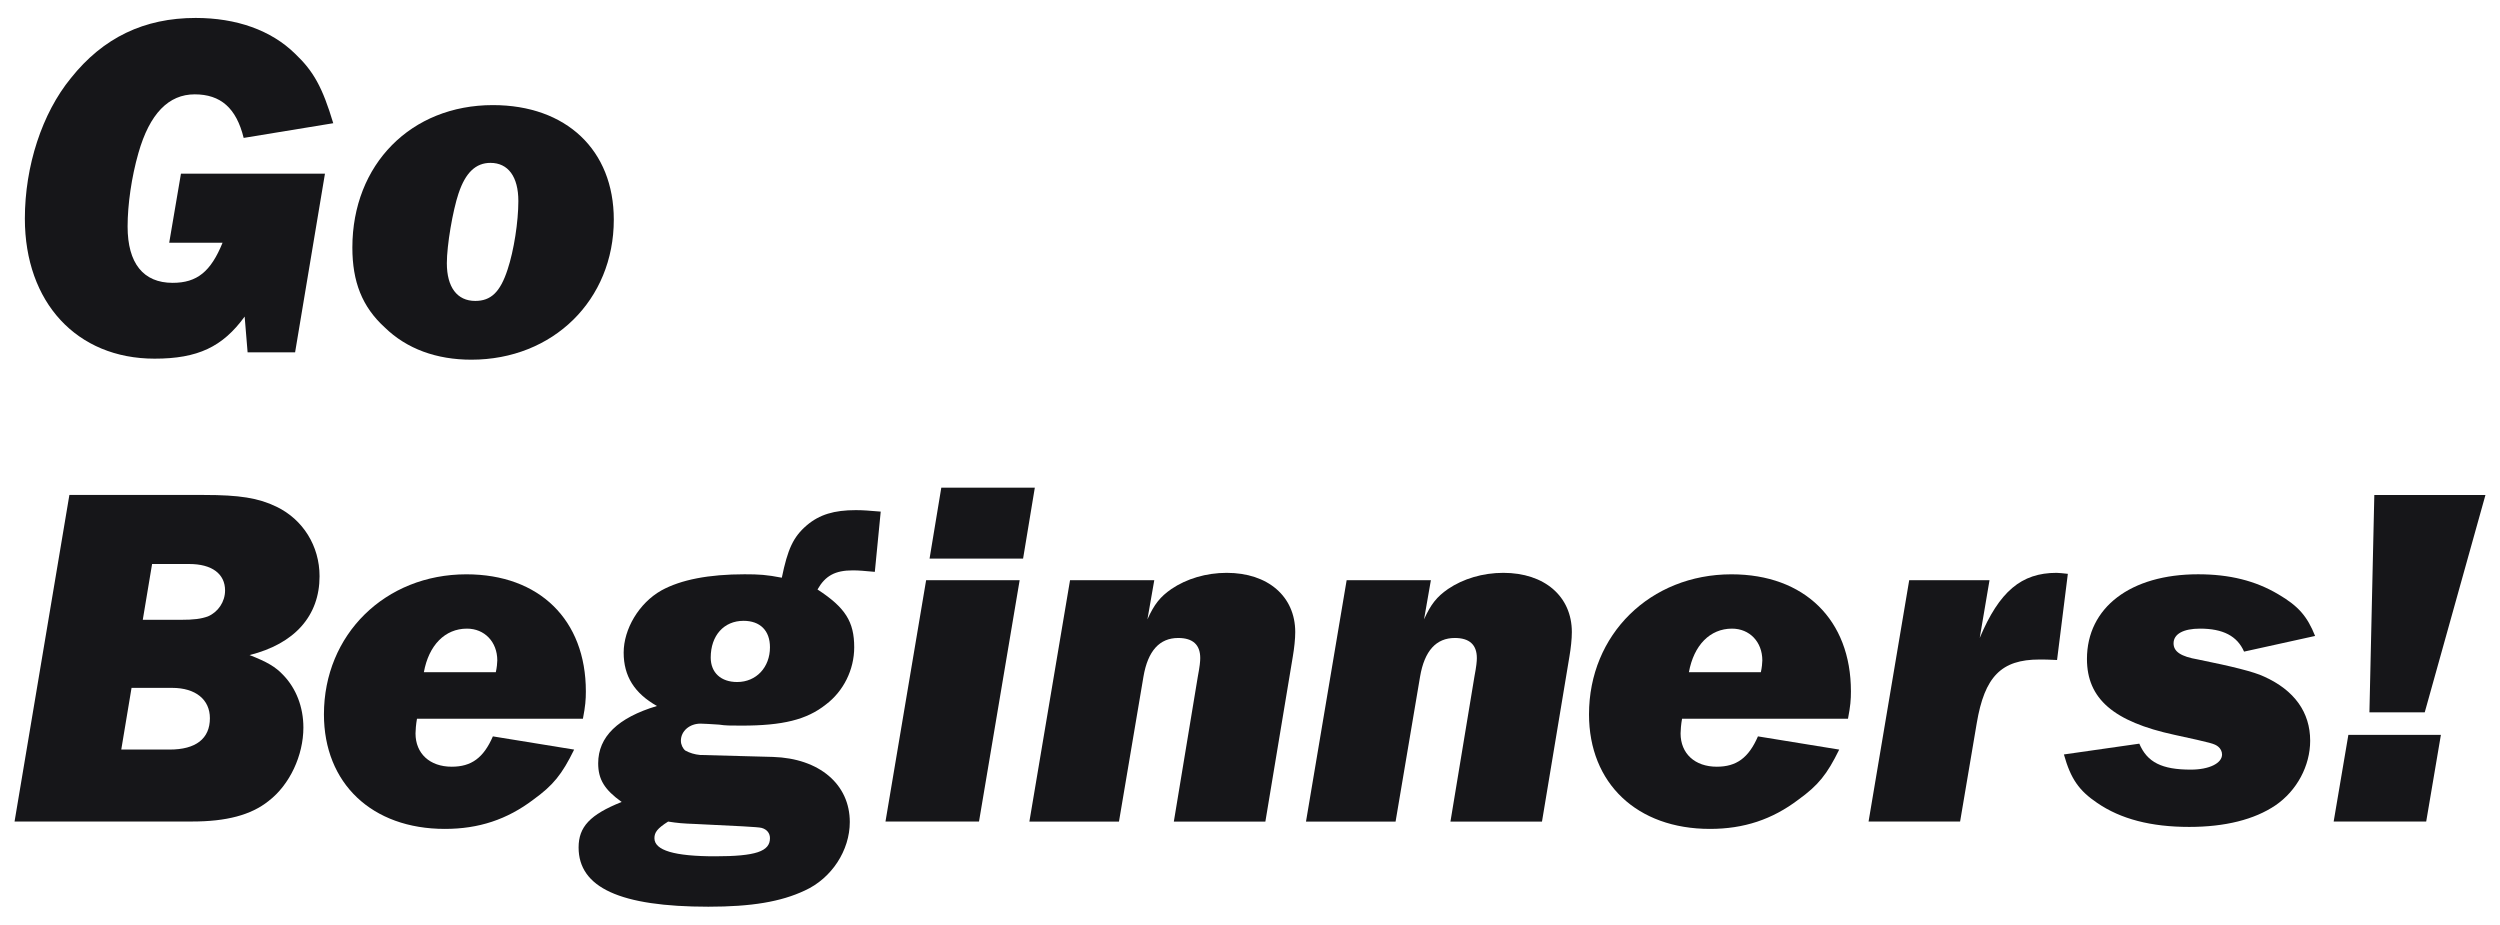 <svg width="730" height="270" viewBox="0 0 730 270" fill="none" xmlns="http://www.w3.org/2000/svg">
<g clip-path="url(#clip0_4692_4488)">
<path d="M94.89 50.7L86.17 102.88H72.3L71.44 92.44C65.01 101.3 57.72 104.73 45.14 104.73C22.41 104.73 7.26 88.29 7.26 63.84C7.26 48.54 12.26 33.1 20.7 22.81C30.13 10.96 42.13 5.24 57.14 5.24C69.01 5.24 79.16 8.81 86.16 15.68C91.59 20.83 94.17 25.54 97.31 35.98L71.15 40.27C69.01 31.55 64.43 27.55 56.85 27.55C49.27 27.55 43.7 33.13 40.41 44.71C38.41 51.71 37.26 59.72 37.26 66.15C37.26 76.87 41.84 82.59 50.41 82.59C57.56 82.59 61.56 79.3 64.99 70.87H49.41L52.84 50.71H94.87L94.89 50.7Z" fill="#161619"/>
<path d="M179.23 64.14C179.23 87.59 161.5 105.03 137.63 105.03C127.48 105.03 118.76 101.88 112.33 95.59C105.75 89.59 102.89 82.29 102.89 72.29C102.89 47.99 120.05 30.69 143.92 30.69C165.36 30.69 179.23 43.84 179.23 64.14ZM133.91 56.42C132.19 61.57 130.48 71.57 130.48 76.86C130.48 83.86 133.48 87.87 138.77 87.87C143.35 87.87 146.06 85.3 148.21 78.72C150.07 73.14 151.36 64.71 151.36 58.71C151.36 51.56 148.36 47.56 143.21 47.56C138.92 47.56 135.92 50.42 133.92 56.42H133.91Z" fill="#161619"/>
<path d="M20.26 144.53H59.57C69.86 144.53 75.44 145.39 80.73 147.96C88.45 151.68 93.31 159.4 93.31 168.26C93.31 179.84 86.02 187.99 72.87 191.28C78.02 193.28 80.45 194.71 82.73 197.14C86.45 201 88.59 206.43 88.59 212.44C88.59 220.59 84.59 229.17 78.44 233.88C73.29 238.03 66 239.88 56.14 239.88H4.25L20.26 144.53ZM49.57 218.87C57.15 218.87 61.29 215.72 61.29 209.72C61.29 204.29 57.14 200.86 50.28 200.86H38.41L35.41 218.87H49.56H49.57ZM52.57 180.99C56.72 180.99 58.72 180.7 60.72 179.99C63.72 178.7 65.72 175.7 65.72 172.41C65.72 167.55 61.86 164.69 55.28 164.69H44.41L41.69 180.99H52.56H52.57Z" fill="#161619"/>
<path d="M121.76 209.87C121.47 211.44 121.33 213.3 121.33 214.16C121.33 220.02 125.48 223.88 131.91 223.88C137.63 223.88 141.2 221.31 143.92 215.02L167.65 218.88C164.08 226.17 161.5 229.32 155.78 233.46C148.06 239.32 139.77 242.04 129.9 242.04C108.6 242.04 94.59 228.74 94.59 208.59C94.59 185.29 112.46 167.7 136.19 167.7C157.49 167.7 171.07 181 171.07 201.87C171.07 204.3 170.93 206.16 170.21 209.88H121.75L121.76 209.87ZM144.78 196.28C145.07 194.99 145.21 193.56 145.21 192.85C145.21 187.42 141.49 183.56 136.35 183.56C129.92 183.56 125.2 188.42 123.77 196.28H144.78Z" fill="#161619"/>
<path d="M255.43 166.98C252.28 166.69 250.71 166.55 249 166.55C243.85 166.55 240.99 168.12 238.71 172.13C246.86 177.42 249.43 181.57 249.43 189C249.43 195.58 246.28 201.87 241.14 205.73C235.56 210.16 228.56 211.88 216.55 211.88C213.26 211.88 211.83 211.88 209.97 211.59C207.54 211.45 205.68 211.3 204.54 211.3C201.39 211.3 198.82 213.44 198.82 216.3C198.82 217.44 199.39 218.59 200.11 219.16C201.4 219.87 202.83 220.3 204.4 220.45L225.7 221.02C239.28 221.45 248.14 229.03 248.14 240.03C248.14 248.32 242.85 256.47 234.99 260.04C227.99 263.33 219.41 264.76 206.83 264.76C181.1 264.76 168.95 259.18 168.95 247.46C168.95 241.46 172.24 237.88 181.53 234.17C176.53 230.6 174.67 227.59 174.67 222.88C174.67 215.16 180.39 209.58 191.83 206.15C185.25 202.43 182.11 197.43 182.11 190.57C182.11 183.71 186.54 176.13 193.12 172.41C198.84 169.26 206.99 167.69 217.42 167.69C221.71 167.69 223.85 167.83 228.29 168.69C230 160.4 231.58 156.82 235.58 153.39C239.3 150.24 243.58 148.96 249.88 148.96C252.02 148.96 253.6 149.1 257.17 149.39L255.45 166.97L255.43 166.98ZM191.09 244.75C191.09 248.32 196.95 250.04 208.82 250.04C220.69 250.04 224.83 248.61 224.83 244.75C224.83 243.32 223.97 242.18 222.4 241.75C221.4 241.46 214.97 241.18 203.24 240.61C199.24 240.47 197.81 240.32 195.09 239.9C191.94 241.9 191.09 243.05 191.09 244.76V244.75ZM207.53 192C207.53 196.43 210.53 199.15 215.25 199.15C220.83 199.15 224.83 194.86 224.83 189C224.83 184.14 221.97 181.28 217.11 181.28C211.39 181.28 207.53 185.57 207.53 192Z" fill="#161619"/>
<path d="M285.87 239.89H258.56L270.43 169.41H297.74L285.87 239.89ZM298.74 163.12H271.43L274.86 142.39H302.17L298.74 163.12Z" fill="#161619"/>
<path d="M337.05 169.41L335.05 180.85C337.05 176.42 338.77 174.27 342.05 171.99C346.48 168.99 352.2 167.27 358.2 167.27C370.21 167.27 378.21 174.13 378.21 184.57C378.21 186.57 377.92 189.29 377.5 191.72L369.49 239.9H342.76L349.76 197.58C350.33 194.58 350.47 193.15 350.47 192.15C350.47 188.29 348.33 186.29 344.04 186.29C338.61 186.29 335.18 190.01 333.89 197.58L326.74 239.9H300.58L312.45 169.42H337.04L337.05 169.41Z" fill="#161619"/>
<path d="M417.82 169.41L415.82 180.85C417.82 176.42 419.54 174.27 422.82 171.99C427.25 168.99 432.97 167.27 438.97 167.27C450.98 167.27 458.98 174.13 458.98 184.57C458.98 186.57 458.69 189.29 458.27 191.72L450.26 239.9H423.53L430.53 197.58C431.1 194.58 431.24 193.15 431.24 192.15C431.24 188.29 429.1 186.29 424.81 186.29C419.38 186.29 415.95 190.01 414.66 197.58L407.51 239.9H381.35L393.22 169.42H417.81L417.82 169.41Z" fill="#161619"/>
<path d="M491.16 209.87C490.87 211.44 490.73 213.3 490.73 214.16C490.73 220.02 494.88 223.88 501.31 223.88C507.03 223.88 510.6 221.31 513.32 215.02L537.05 218.88C533.48 226.17 530.9 229.32 525.18 233.46C517.46 239.32 509.17 242.04 499.3 242.04C478 242.04 463.99 228.74 463.99 208.59C463.99 185.29 481.86 167.7 505.59 167.7C526.89 167.7 540.47 181 540.47 201.87C540.47 204.3 540.33 206.16 539.61 209.88H491.15L491.16 209.87ZM514.17 196.28C514.46 194.99 514.6 193.56 514.6 192.85C514.6 187.42 510.88 183.56 505.74 183.56C499.31 183.56 494.59 188.42 493.16 196.28H514.17Z" fill="#161619"/>
<path d="M580.94 169.41L578.08 186.28C583.8 172.7 590.23 167.27 600.52 167.27C601.23 167.27 602.38 167.41 603.81 167.56L600.66 192.72C598.09 192.58 596.94 192.58 595.51 192.58C584.36 192.58 579.5 197.58 577.21 211.16L572.35 239.89H545.62L557.49 169.41H580.94Z" fill="#161619"/>
<path d="M655.27 190.28C653.27 185.71 649.12 183.56 642.4 183.56C637.54 183.56 634.68 185.13 634.68 187.85C634.68 190.28 636.82 191.71 641.83 192.57C651.69 194.57 658.13 196.14 661.13 197.57C669.99 201.57 674.57 208.01 674.57 216.3C674.57 223.59 670.71 230.88 664.42 235.17C658.27 239.32 649.7 241.46 639.26 241.46C628.11 241.46 619.25 239.17 612.38 234.45C607.09 230.88 604.66 227.45 602.66 220.3L624.68 217.15C626.97 222.58 631.26 224.73 639.69 224.73C645.12 224.73 648.84 222.87 648.84 220.3C648.84 219.44 648.41 218.58 647.7 218.01C646.56 217.15 646.13 217.01 634.98 214.58C617.11 210.72 609.39 204 609.39 192.42C609.39 177.41 622.11 167.69 641.84 167.69C650.99 167.69 658.57 169.55 665.29 173.55C671.15 176.98 673.72 179.98 676.01 185.7L655.28 190.27L655.27 190.28Z" fill="#161619"/>
<path d="M708.45 239.89H681.43L685.72 214.59H712.74L708.45 239.89ZM708.02 208.01H691.87L693.3 144.54H725.75L708.02 208.01Z" fill="#161619"/>
</g>
<defs>
<clipPath id="clip0_4692_4488">
<rect width="730" height="270" fill="white"/>
</clipPath>
</defs>
</svg>

